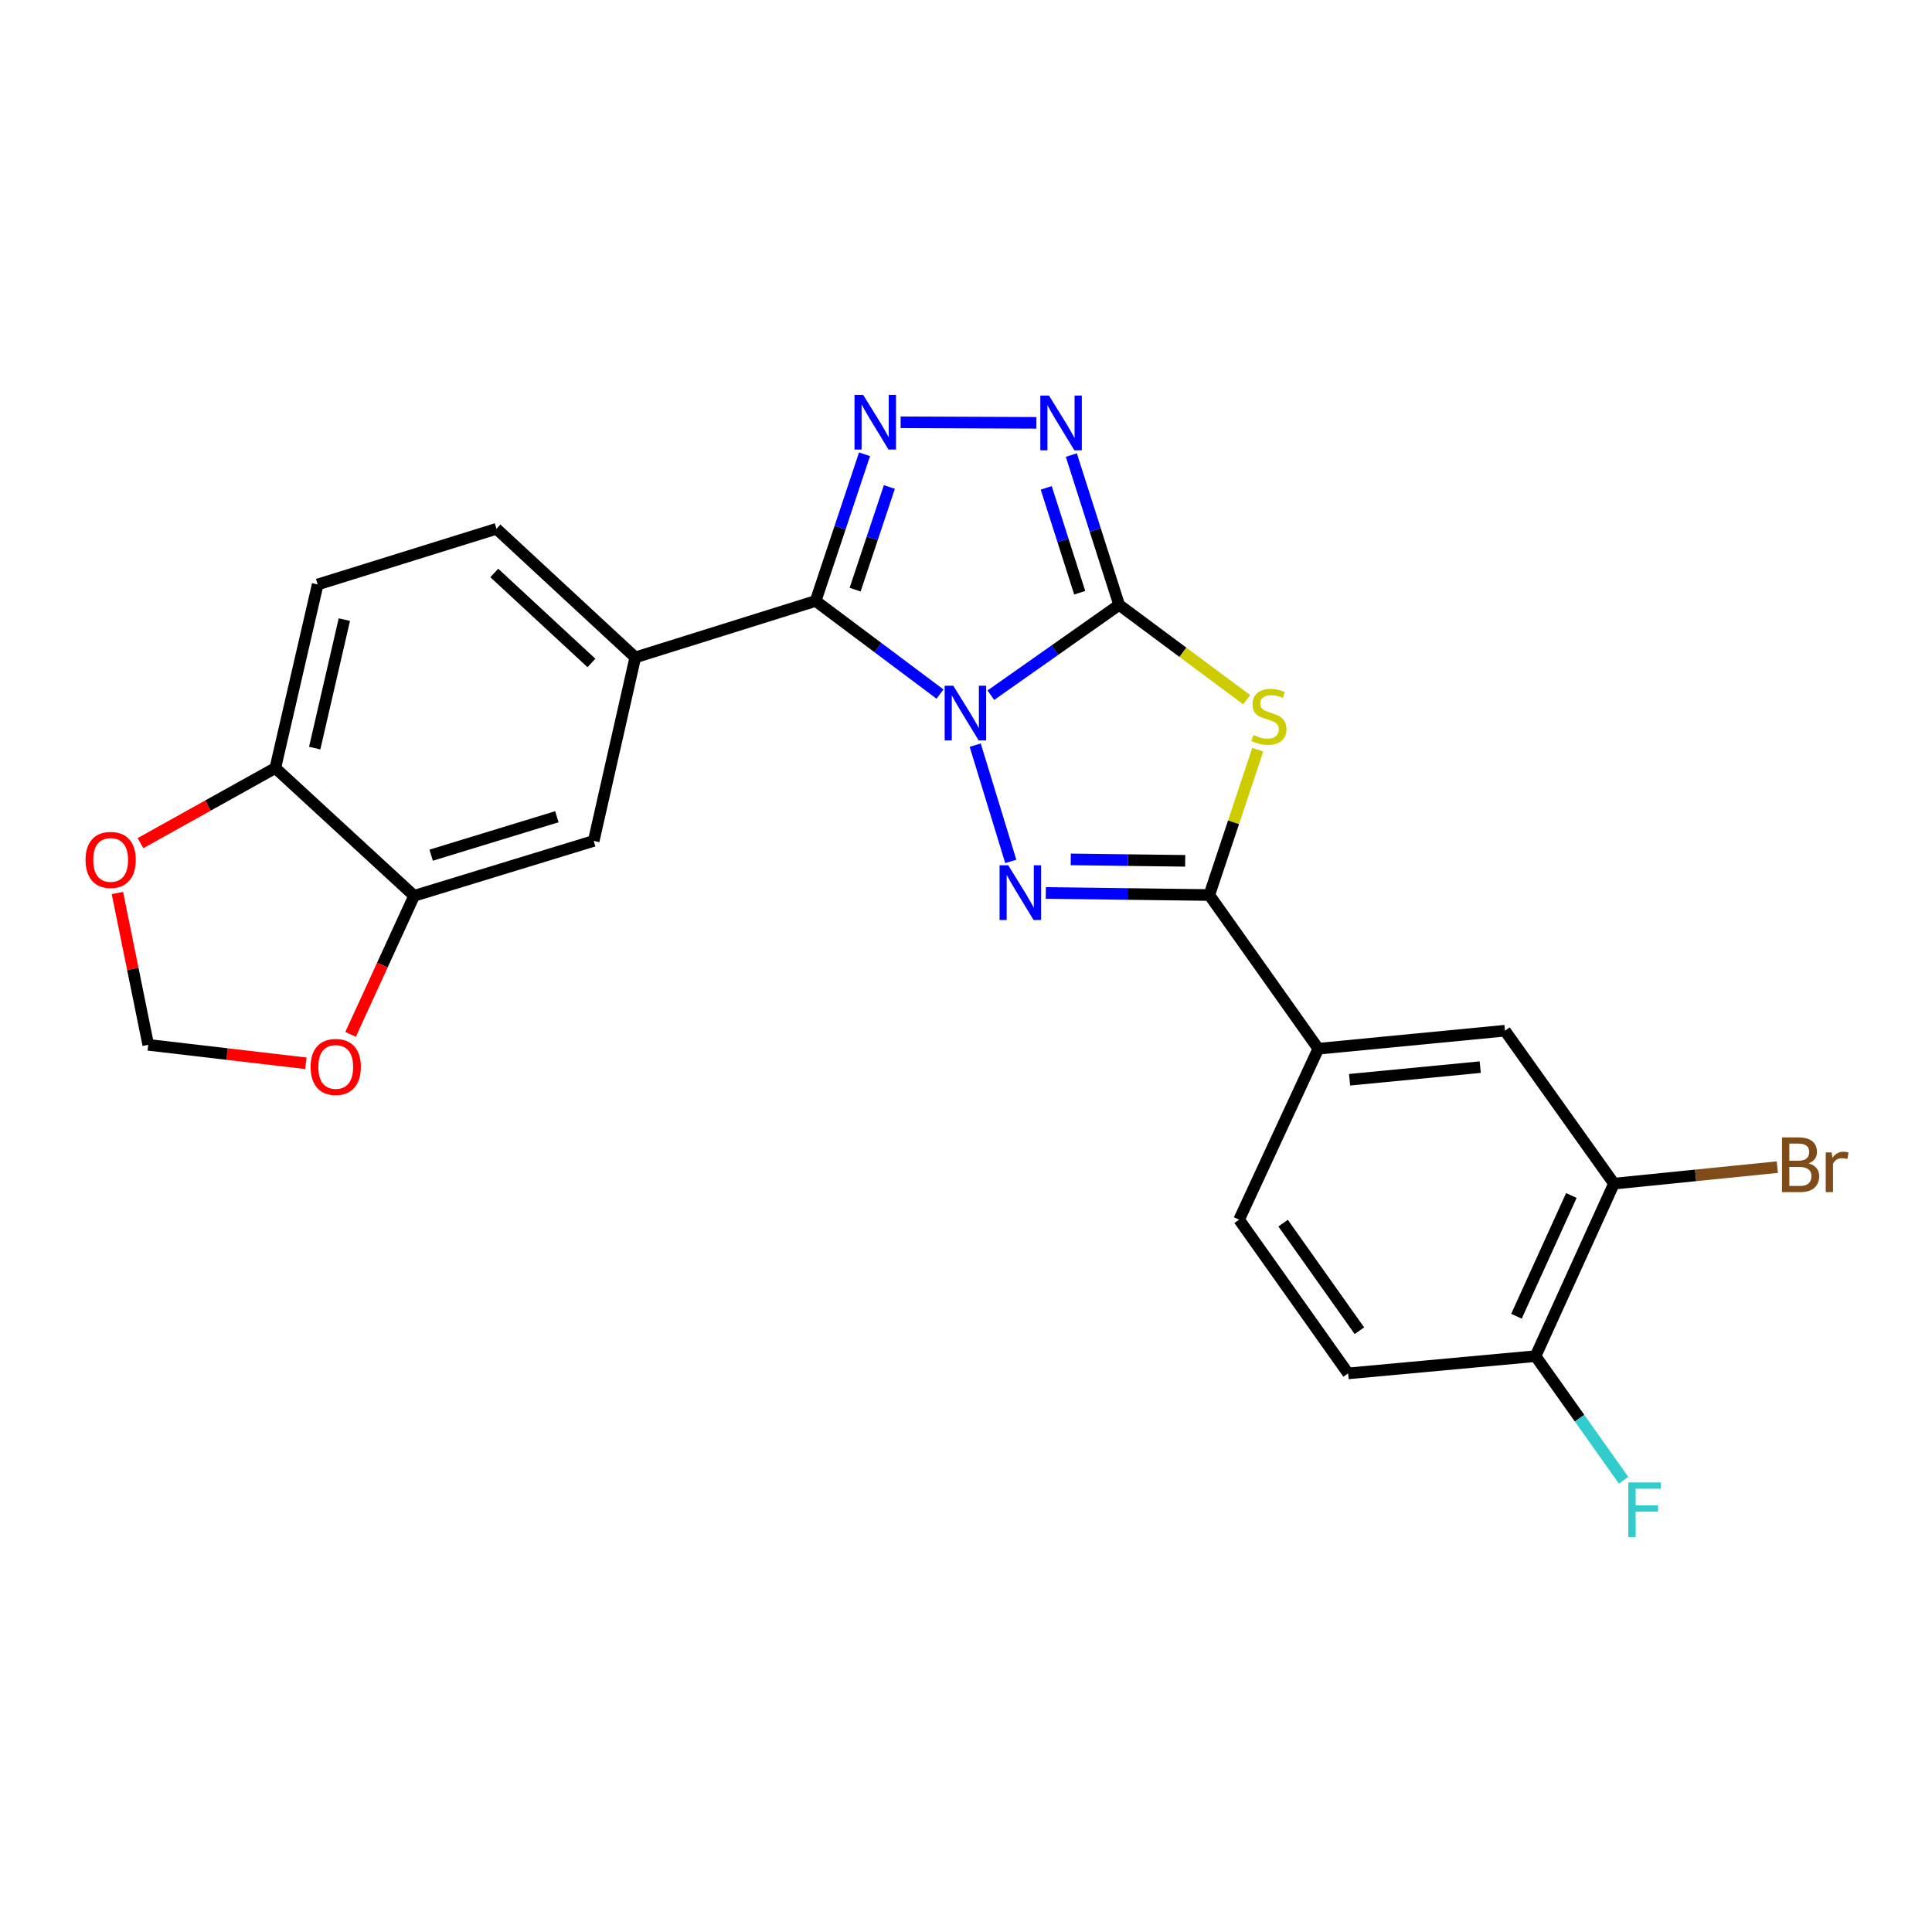 <?xml version='1.0' encoding='iso-8859-1'?>
<svg version='1.1' baseProfile='full'
              xmlns='http://www.w3.org/2000/svg'
                      xmlns:rdkit='http://www.rdkit.org/xml'
                      xmlns:xlink='http://www.w3.org/1999/xlink'
                  xml:space='preserve'
width='1000px' height='1000px' viewBox='0 0 1000 1000'>
<!-- END OF HEADER -->
<rect style='opacity:1.0;fill:#FFFFFF;stroke:none' width='1000' height='1000' x='0' y='0'> </rect>
<path class='bond-0' d='M 512.867,359.832 L 546.069,336.464' style='fill:none;fill-rule:evenodd;stroke:#0000FF;stroke-width:6px;stroke-linecap:butt;stroke-linejoin:miter;stroke-opacity:1' />
<path class='bond-0' d='M 546.069,336.464 L 579.271,313.096' style='fill:none;fill-rule:evenodd;stroke:#000000;stroke-width:6px;stroke-linecap:butt;stroke-linejoin:miter;stroke-opacity:1' />
<path class='bond-1' d='M 486.533,359.247 L 454.353,335.149' style='fill:none;fill-rule:evenodd;stroke:#0000FF;stroke-width:6px;stroke-linecap:butt;stroke-linejoin:miter;stroke-opacity:1' />
<path class='bond-1' d='M 454.353,335.149 L 422.173,311.05' style='fill:none;fill-rule:evenodd;stroke:#000000;stroke-width:6px;stroke-linecap:butt;stroke-linejoin:miter;stroke-opacity:1' />
<path class='bond-2' d='M 504.768,385.693 L 523.175,445.873' style='fill:none;fill-rule:evenodd;stroke:#0000FF;stroke-width:6px;stroke-linecap:butt;stroke-linejoin:miter;stroke-opacity:1' />
<path class='bond-3' d='M 579.271,313.096 L 612.279,337.632' style='fill:none;fill-rule:evenodd;stroke:#000000;stroke-width:6px;stroke-linecap:butt;stroke-linejoin:miter;stroke-opacity:1' />
<path class='bond-3' d='M 612.279,337.632 L 645.288,362.167' style='fill:none;fill-rule:evenodd;stroke:#CCCC00;stroke-width:6px;stroke-linecap:butt;stroke-linejoin:miter;stroke-opacity:1' />
<path class='bond-6' d='M 579.271,313.096 L 566.895,274.321' style='fill:none;fill-rule:evenodd;stroke:#000000;stroke-width:6px;stroke-linecap:butt;stroke-linejoin:miter;stroke-opacity:1' />
<path class='bond-6' d='M 566.895,274.321 L 554.52,235.545' style='fill:none;fill-rule:evenodd;stroke:#0000FF;stroke-width:6px;stroke-linecap:butt;stroke-linejoin:miter;stroke-opacity:1' />
<path class='bond-6' d='M 558.85,306.796 L 550.187,279.654' style='fill:none;fill-rule:evenodd;stroke:#000000;stroke-width:6px;stroke-linecap:butt;stroke-linejoin:miter;stroke-opacity:1' />
<path class='bond-6' d='M 550.187,279.654 L 541.524,252.511' style='fill:none;fill-rule:evenodd;stroke:#0000FF;stroke-width:6px;stroke-linecap:butt;stroke-linejoin:miter;stroke-opacity:1' />
<path class='bond-5' d='M 422.173,311.05 L 434.831,273.086' style='fill:none;fill-rule:evenodd;stroke:#000000;stroke-width:6px;stroke-linecap:butt;stroke-linejoin:miter;stroke-opacity:1' />
<path class='bond-5' d='M 434.831,273.086 L 447.488,235.123' style='fill:none;fill-rule:evenodd;stroke:#0000FF;stroke-width:6px;stroke-linecap:butt;stroke-linejoin:miter;stroke-opacity:1' />
<path class='bond-5' d='M 442.609,305.208 L 451.469,278.634' style='fill:none;fill-rule:evenodd;stroke:#000000;stroke-width:6px;stroke-linecap:butt;stroke-linejoin:miter;stroke-opacity:1' />
<path class='bond-5' d='M 451.469,278.634 L 460.329,252.059' style='fill:none;fill-rule:evenodd;stroke:#0000FF;stroke-width:6px;stroke-linecap:butt;stroke-linejoin:miter;stroke-opacity:1' />
<path class='bond-7' d='M 422.173,311.05 L 328.819,340.272' style='fill:none;fill-rule:evenodd;stroke:#000000;stroke-width:6px;stroke-linecap:butt;stroke-linejoin:miter;stroke-opacity:1' />
<path class='bond-4' d='M 541.302,462.196 L 583.618,462.731' style='fill:none;fill-rule:evenodd;stroke:#0000FF;stroke-width:6px;stroke-linecap:butt;stroke-linejoin:miter;stroke-opacity:1' />
<path class='bond-4' d='M 583.618,462.731 L 625.934,463.266' style='fill:none;fill-rule:evenodd;stroke:#000000;stroke-width:6px;stroke-linecap:butt;stroke-linejoin:miter;stroke-opacity:1' />
<path class='bond-4' d='M 554.219,444.819 L 583.84,445.194' style='fill:none;fill-rule:evenodd;stroke:#0000FF;stroke-width:6px;stroke-linecap:butt;stroke-linejoin:miter;stroke-opacity:1' />
<path class='bond-4' d='M 583.84,445.194 L 613.461,445.568' style='fill:none;fill-rule:evenodd;stroke:#000000;stroke-width:6px;stroke-linecap:butt;stroke-linejoin:miter;stroke-opacity:1' />
<path class='bond-24' d='M 651.01,388.03 L 638.472,425.648' style='fill:none;fill-rule:evenodd;stroke:#CCCC00;stroke-width:6px;stroke-linecap:butt;stroke-linejoin:miter;stroke-opacity:1' />
<path class='bond-24' d='M 638.472,425.648 L 625.934,463.266' style='fill:none;fill-rule:evenodd;stroke:#000000;stroke-width:6px;stroke-linecap:butt;stroke-linejoin:miter;stroke-opacity:1' />
<path class='bond-8' d='M 625.934,463.266 L 682.359,542.824' style='fill:none;fill-rule:evenodd;stroke:#000000;stroke-width:6px;stroke-linecap:butt;stroke-linejoin:miter;stroke-opacity:1' />
<path class='bond-25' d='M 466.167,218.577 L 536.396,218.862' style='fill:none;fill-rule:evenodd;stroke:#0000FF;stroke-width:6px;stroke-linecap:butt;stroke-linejoin:miter;stroke-opacity:1' />
<path class='bond-10' d='M 328.819,340.272 L 307.305,435.253' style='fill:none;fill-rule:evenodd;stroke:#000000;stroke-width:6px;stroke-linecap:butt;stroke-linejoin:miter;stroke-opacity:1' />
<path class='bond-18' d='M 328.819,340.272 L 256.979,273.712' style='fill:none;fill-rule:evenodd;stroke:#000000;stroke-width:6px;stroke-linecap:butt;stroke-linejoin:miter;stroke-opacity:1' />
<path class='bond-18' d='M 306.123,343.153 L 255.835,296.562' style='fill:none;fill-rule:evenodd;stroke:#000000;stroke-width:6px;stroke-linecap:butt;stroke-linejoin:miter;stroke-opacity:1' />
<path class='bond-11' d='M 682.359,542.824 L 778.968,533.489' style='fill:none;fill-rule:evenodd;stroke:#000000;stroke-width:6px;stroke-linecap:butt;stroke-linejoin:miter;stroke-opacity:1' />
<path class='bond-11' d='M 698.537,558.881 L 766.163,552.347' style='fill:none;fill-rule:evenodd;stroke:#000000;stroke-width:6px;stroke-linecap:butt;stroke-linejoin:miter;stroke-opacity:1' />
<path class='bond-19' d='M 682.359,542.824 L 641.358,631.306' style='fill:none;fill-rule:evenodd;stroke:#000000;stroke-width:6px;stroke-linecap:butt;stroke-linejoin:miter;stroke-opacity:1' />
<path class='bond-9' d='M 214.35,463.676 L 307.305,435.253' style='fill:none;fill-rule:evenodd;stroke:#000000;stroke-width:6px;stroke-linecap:butt;stroke-linejoin:miter;stroke-opacity:1' />
<path class='bond-9' d='M 223.165,442.64 L 288.233,422.744' style='fill:none;fill-rule:evenodd;stroke:#000000;stroke-width:6px;stroke-linecap:butt;stroke-linejoin:miter;stroke-opacity:1' />
<path class='bond-13' d='M 214.35,463.676 L 142.51,397.526' style='fill:none;fill-rule:evenodd;stroke:#000000;stroke-width:6px;stroke-linecap:butt;stroke-linejoin:miter;stroke-opacity:1' />
<path class='bond-14' d='M 214.35,463.676 L 197.901,499.54' style='fill:none;fill-rule:evenodd;stroke:#000000;stroke-width:6px;stroke-linecap:butt;stroke-linejoin:miter;stroke-opacity:1' />
<path class='bond-14' d='M 197.901,499.54 L 181.452,535.404' style='fill:none;fill-rule:evenodd;stroke:#FF0000;stroke-width:6px;stroke-linecap:butt;stroke-linejoin:miter;stroke-opacity:1' />
<path class='bond-12' d='M 778.968,533.489 L 835.384,612.647' style='fill:none;fill-rule:evenodd;stroke:#000000;stroke-width:6px;stroke-linecap:butt;stroke-linejoin:miter;stroke-opacity:1' />
<path class='bond-16' d='M 835.384,612.647 L 794.792,701.938' style='fill:none;fill-rule:evenodd;stroke:#000000;stroke-width:6px;stroke-linecap:butt;stroke-linejoin:miter;stroke-opacity:1' />
<path class='bond-16' d='M 813.329,618.782 L 784.914,681.286' style='fill:none;fill-rule:evenodd;stroke:#000000;stroke-width:6px;stroke-linecap:butt;stroke-linejoin:miter;stroke-opacity:1' />
<path class='bond-22' d='M 835.384,612.647 L 877.66,608.374' style='fill:none;fill-rule:evenodd;stroke:#000000;stroke-width:6px;stroke-linecap:butt;stroke-linejoin:miter;stroke-opacity:1' />
<path class='bond-22' d='M 877.66,608.374 L 919.936,604.101' style='fill:none;fill-rule:evenodd;stroke:#7F4C19;stroke-width:6px;stroke-linecap:butt;stroke-linejoin:miter;stroke-opacity:1' />
<path class='bond-15' d='M 142.51,397.526 L 107.611,416.966' style='fill:none;fill-rule:evenodd;stroke:#000000;stroke-width:6px;stroke-linecap:butt;stroke-linejoin:miter;stroke-opacity:1' />
<path class='bond-15' d='M 107.611,416.966 L 72.711,436.406' style='fill:none;fill-rule:evenodd;stroke:#FF0000;stroke-width:6px;stroke-linecap:butt;stroke-linejoin:miter;stroke-opacity:1' />
<path class='bond-26' d='M 142.51,397.526 L 164.433,302.515' style='fill:none;fill-rule:evenodd;stroke:#000000;stroke-width:6px;stroke-linecap:butt;stroke-linejoin:miter;stroke-opacity:1' />
<path class='bond-26' d='M 162.888,387.217 L 178.234,320.71' style='fill:none;fill-rule:evenodd;stroke:#000000;stroke-width:6px;stroke-linecap:butt;stroke-linejoin:miter;stroke-opacity:1' />
<path class='bond-17' d='M 158.325,550.352 L 117.528,545.579' style='fill:none;fill-rule:evenodd;stroke:#FF0000;stroke-width:6px;stroke-linecap:butt;stroke-linejoin:miter;stroke-opacity:1' />
<path class='bond-17' d='M 117.528,545.579 L 76.73,540.807' style='fill:none;fill-rule:evenodd;stroke:#000000;stroke-width:6px;stroke-linecap:butt;stroke-linejoin:miter;stroke-opacity:1' />
<path class='bond-28' d='M 60.766,462.21 L 68.748,501.509' style='fill:none;fill-rule:evenodd;stroke:#FF0000;stroke-width:6px;stroke-linecap:butt;stroke-linejoin:miter;stroke-opacity:1' />
<path class='bond-28' d='M 68.748,501.509 L 76.73,540.807' style='fill:none;fill-rule:evenodd;stroke:#000000;stroke-width:6px;stroke-linecap:butt;stroke-linejoin:miter;stroke-opacity:1' />
<path class='bond-23' d='M 794.792,701.938 L 817.58,734.055' style='fill:none;fill-rule:evenodd;stroke:#000000;stroke-width:6px;stroke-linecap:butt;stroke-linejoin:miter;stroke-opacity:1' />
<path class='bond-23' d='M 817.58,734.055 L 840.369,766.173' style='fill:none;fill-rule:evenodd;stroke:#33CCCC;stroke-width:6px;stroke-linecap:butt;stroke-linejoin:miter;stroke-opacity:1' />
<path class='bond-27' d='M 794.792,701.938 L 697.784,710.863' style='fill:none;fill-rule:evenodd;stroke:#000000;stroke-width:6px;stroke-linecap:butt;stroke-linejoin:miter;stroke-opacity:1' />
<path class='bond-20' d='M 256.979,273.712 L 164.433,302.515' style='fill:none;fill-rule:evenodd;stroke:#000000;stroke-width:6px;stroke-linecap:butt;stroke-linejoin:miter;stroke-opacity:1' />
<path class='bond-21' d='M 641.358,631.306 L 697.784,710.863' style='fill:none;fill-rule:evenodd;stroke:#000000;stroke-width:6px;stroke-linecap:butt;stroke-linejoin:miter;stroke-opacity:1' />
<path class='bond-21' d='M 664.127,633.093 L 703.626,688.783' style='fill:none;fill-rule:evenodd;stroke:#000000;stroke-width:6px;stroke-linecap:butt;stroke-linejoin:miter;stroke-opacity:1' />
<path  class='atom-0' d='M 493.434 354.943
L 502.714 369.943
Q 503.634 371.423, 505.114 374.103
Q 506.594 376.783, 506.674 376.943
L 506.674 354.943
L 510.434 354.943
L 510.434 383.263
L 506.554 383.263
L 496.594 366.863
Q 495.434 364.943, 494.194 362.743
Q 492.994 360.543, 492.634 359.863
L 492.634 383.263
L 488.954 383.263
L 488.954 354.943
L 493.434 354.943
' fill='#0000FF'/>
<path  class='atom-3' d='M 521.857 447.869
L 531.137 462.869
Q 532.057 464.349, 533.537 467.029
Q 535.017 469.709, 535.097 469.869
L 535.097 447.869
L 538.857 447.869
L 538.857 476.189
L 534.977 476.189
L 525.017 459.789
Q 523.857 457.869, 522.617 455.669
Q 521.417 453.469, 521.057 452.789
L 521.057 476.189
L 517.377 476.189
L 517.377 447.869
L 521.857 447.869
' fill='#0000FF'/>
<path  class='atom-4' d='M 648.782 380.431
Q 649.102 380.551, 650.422 381.111
Q 651.742 381.671, 653.182 382.031
Q 654.662 382.351, 656.102 382.351
Q 658.782 382.351, 660.342 381.071
Q 661.902 379.751, 661.902 377.471
Q 661.902 375.911, 661.102 374.951
Q 660.342 373.991, 659.142 373.471
Q 657.942 372.951, 655.942 372.351
Q 653.422 371.591, 651.902 370.871
Q 650.422 370.151, 649.342 368.631
Q 648.302 367.111, 648.302 364.551
Q 648.302 360.991, 650.702 358.791
Q 653.142 356.591, 657.942 356.591
Q 661.222 356.591, 664.942 358.151
L 664.022 361.231
Q 660.622 359.831, 658.062 359.831
Q 655.302 359.831, 653.782 360.991
Q 652.262 362.111, 652.302 364.071
Q 652.302 365.591, 653.062 366.511
Q 653.862 367.431, 654.982 367.951
Q 656.142 368.471, 658.062 369.071
Q 660.622 369.871, 662.142 370.671
Q 663.662 371.471, 664.742 373.111
Q 665.862 374.711, 665.862 377.471
Q 665.862 381.391, 663.222 383.511
Q 660.622 385.591, 656.262 385.591
Q 653.742 385.591, 651.822 385.031
Q 649.942 384.511, 647.702 383.591
L 648.782 380.431
' fill='#CCCC00'/>
<path  class='atom-6' d='M 446.762 204.364
L 456.042 219.364
Q 456.962 220.844, 458.442 223.524
Q 459.922 226.204, 460.002 226.364
L 460.002 204.364
L 463.762 204.364
L 463.762 232.684
L 459.882 232.684
L 449.922 216.284
Q 448.762 214.364, 447.522 212.164
Q 446.322 209.964, 445.962 209.284
L 445.962 232.684
L 442.282 232.684
L 442.282 204.364
L 446.762 204.364
' fill='#0000FF'/>
<path  class='atom-7' d='M 542.952 204.754
L 552.232 219.754
Q 553.152 221.234, 554.632 223.914
Q 556.112 226.594, 556.192 226.754
L 556.192 204.754
L 559.952 204.754
L 559.952 233.074
L 556.072 233.074
L 546.112 216.674
Q 544.952 214.754, 543.712 212.554
Q 542.512 210.354, 542.152 209.674
L 542.152 233.074
L 538.472 233.074
L 538.472 204.754
L 542.952 204.754
' fill='#0000FF'/>
<path  class='atom-15' d='M 160.768 552.238
Q 160.768 545.438, 164.128 541.638
Q 167.488 537.838, 173.768 537.838
Q 180.048 537.838, 183.408 541.638
Q 186.768 545.438, 186.768 552.238
Q 186.768 559.118, 183.368 563.038
Q 179.968 566.918, 173.768 566.918
Q 167.528 566.918, 164.128 563.038
Q 160.768 559.158, 160.768 552.238
M 173.768 563.718
Q 178.088 563.718, 180.408 560.838
Q 182.768 557.918, 182.768 552.238
Q 182.768 546.678, 180.408 543.878
Q 178.088 541.038, 173.768 541.038
Q 169.448 541.038, 167.088 543.838
Q 164.768 546.638, 164.768 552.238
Q 164.768 557.958, 167.088 560.838
Q 169.448 563.718, 173.768 563.718
' fill='#FF0000'/>
<path  class='atom-16' d='M 44.272 445.087
Q 44.272 438.287, 47.632 434.487
Q 50.992 430.687, 57.272 430.687
Q 63.552 430.687, 66.912 434.487
Q 70.272 438.287, 70.272 445.087
Q 70.272 451.967, 66.872 455.887
Q 63.472 459.767, 57.272 459.767
Q 51.032 459.767, 47.632 455.887
Q 44.272 452.007, 44.272 445.087
M 57.272 456.567
Q 61.592 456.567, 63.912 453.687
Q 66.272 450.767, 66.272 445.087
Q 66.272 439.527, 63.912 436.727
Q 61.592 433.887, 57.272 433.887
Q 52.952 433.887, 50.592 436.687
Q 48.272 439.487, 48.272 445.087
Q 48.272 450.807, 50.592 453.687
Q 52.952 456.567, 57.272 456.567
' fill='#FF0000'/>
<path  class='atom-23' d='M 936.123 602.164
Q 938.843 602.924, 940.203 604.604
Q 941.603 606.244, 941.603 608.684
Q 941.603 612.604, 939.083 614.844
Q 936.603 617.044, 931.883 617.044
L 922.363 617.044
L 922.363 588.724
L 930.723 588.724
Q 935.563 588.724, 938.003 590.684
Q 940.443 592.644, 940.443 596.244
Q 940.443 600.524, 936.123 602.164
M 926.163 591.924
L 926.163 600.804
L 930.723 600.804
Q 933.523 600.804, 934.963 599.684
Q 936.443 598.524, 936.443 596.244
Q 936.443 591.924, 930.723 591.924
L 926.163 591.924
M 931.883 613.844
Q 934.643 613.844, 936.123 612.524
Q 937.603 611.204, 937.603 608.684
Q 937.603 606.364, 935.963 605.204
Q 934.363 604.004, 931.283 604.004
L 926.163 604.004
L 926.163 613.844
L 931.883 613.844
' fill='#7F4C19'/>
<path  class='atom-23' d='M 948.043 596.484
L 948.483 599.324
Q 950.643 596.124, 954.163 596.124
Q 955.283 596.124, 956.803 596.524
L 956.203 599.884
Q 954.483 599.484, 953.523 599.484
Q 951.843 599.484, 950.723 600.164
Q 949.643 600.804, 948.763 602.364
L 948.763 617.044
L 945.003 617.044
L 945.003 596.484
L 948.043 596.484
' fill='#7F4C19'/>
<path  class='atom-24' d='M 842.807 767.316
L 859.647 767.316
L 859.647 770.556
L 846.607 770.556
L 846.607 779.156
L 858.207 779.156
L 858.207 782.436
L 846.607 782.436
L 846.607 795.636
L 842.807 795.636
L 842.807 767.316
' fill='#33CCCC'/>
</svg>
